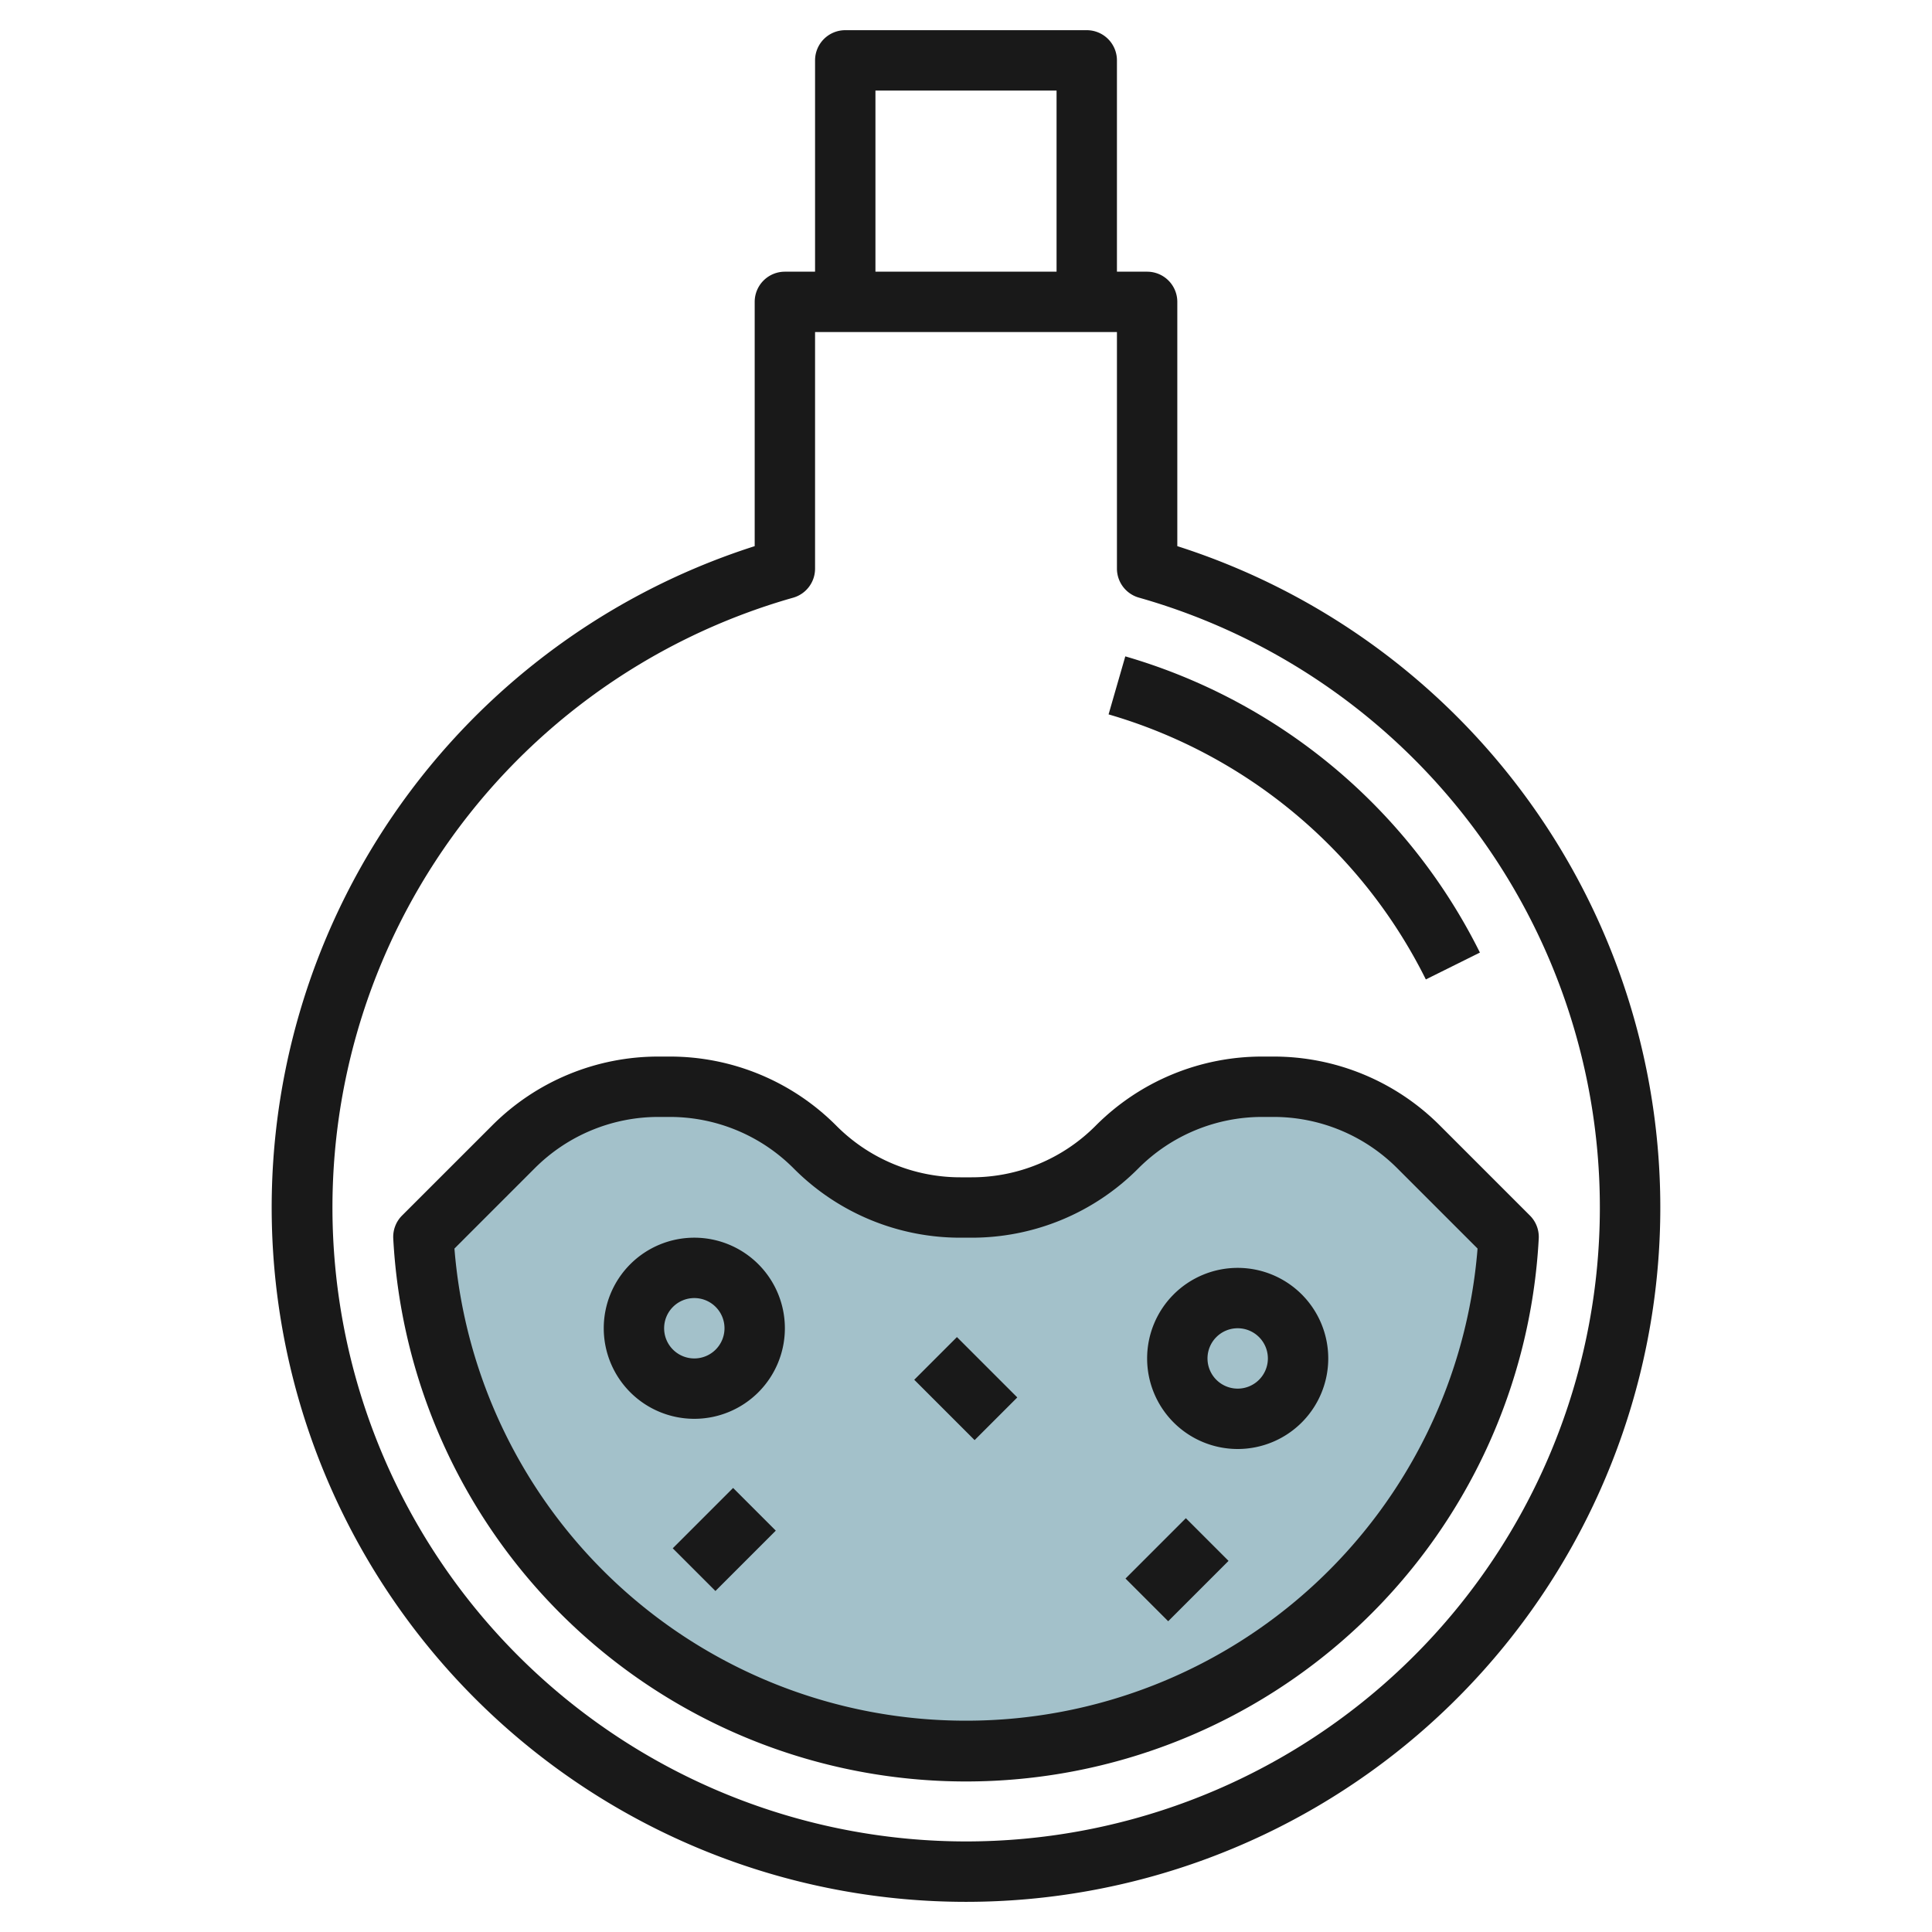 <svg id="Layer_3" height="512" viewBox="0 0 64 64" width="512" xmlns="http://www.w3.org/2000/svg" data-name="Layer 3"><path d="m49.974 40.973a18 18 0 0 1 -35.948 0l2.974-2.973a6.826 6.826 0 0 1 4.828-2h.344a6.826 6.826 0 0 1 4.828 2 6.826 6.826 0 0 0 4.828 2h.344a6.826 6.826 0 0 0 4.828-2 6.826 6.826 0 0 1 4.828-2h.344a6.826 6.826 0 0 1 4.828 2z" fill="#a3c1ca"/><g fill="#191919"><path d="m39 18.092v-8.092a1 1 0 0 0 -1-1h-1v-7a1 1 0 0 0 -1-1h-8a1 1 0 0 0 -1 1v7h-1a1 1 0 0 0 -1 1v8.092a23 23 0 1 0 14 0zm-10-15.092h6v6h-6zm3 58a21 21 0 0 1 -5.728-41.2 1 1 0 0 0 .728-.965v-7.835h10v7.835a1 1 0 0 0 .728.962 21 21 0 0 1 -5.728 41.203z"/><path d="m50.681 40.267-2.974-2.974a7.774 7.774 0 0 0 -5.536-2.293h-.342a7.774 7.774 0 0 0 -5.536 2.293 5.789 5.789 0 0 1 -4.122 1.707h-.342a5.789 5.789 0 0 1 -4.122-1.707 7.774 7.774 0 0 0 -5.536-2.293h-.342a7.774 7.774 0 0 0 -5.536 2.293l-2.974 2.973a1 1 0 0 0 -.292.76 19 19 0 0 0 37.946 0 1 1 0 0 0 -.292-.759zm-18.681 16.733a16.989 16.989 0 0 1 -16.946-15.64l2.653-2.653a5.789 5.789 0 0 1 4.122-1.707h.342a5.789 5.789 0 0 1 4.122 1.707 7.774 7.774 0 0 0 5.536 2.293h.342a7.774 7.774 0 0 0 5.536-2.293 5.789 5.789 0 0 1 4.122-1.707h.342a5.789 5.789 0 0 1 4.122 1.707l2.653 2.653a16.99 16.99 0 0 1 -16.946 15.64z"/><path d="m23 41a3 3 0 1 0 3 3 3 3 0 0 0 -3-3zm0 4a1 1 0 1 1 1-1 1 1 0 0 1 -1 1z"/><path d="m41 42a3 3 0 1 0 3 3 3 3 0 0 0 -3-3zm0 4a1 1 0 1 1 1-1 1 1 0 0 1 -1 1z"/><path d="m22.586 50h2.828v2h-2.828z" transform="matrix(.707 -.707 .707 .707 -29.033 31.908)"/><path d="m31 44.586h2v2.828h-2z" transform="matrix(.707 -.707 .707 .707 -23.154 36.101)"/><path d="m37.586 51h2.828v2h-2.828z" transform="matrix(.707 -.707 .707 .707 -25.347 42.808)"/><path d="m47.233 32.445 1.791-.89a19.052 19.052 0 0 0 -11.747-9.812l-.554 1.922a17.048 17.048 0 0 1 10.51 8.78z"/></g></svg>